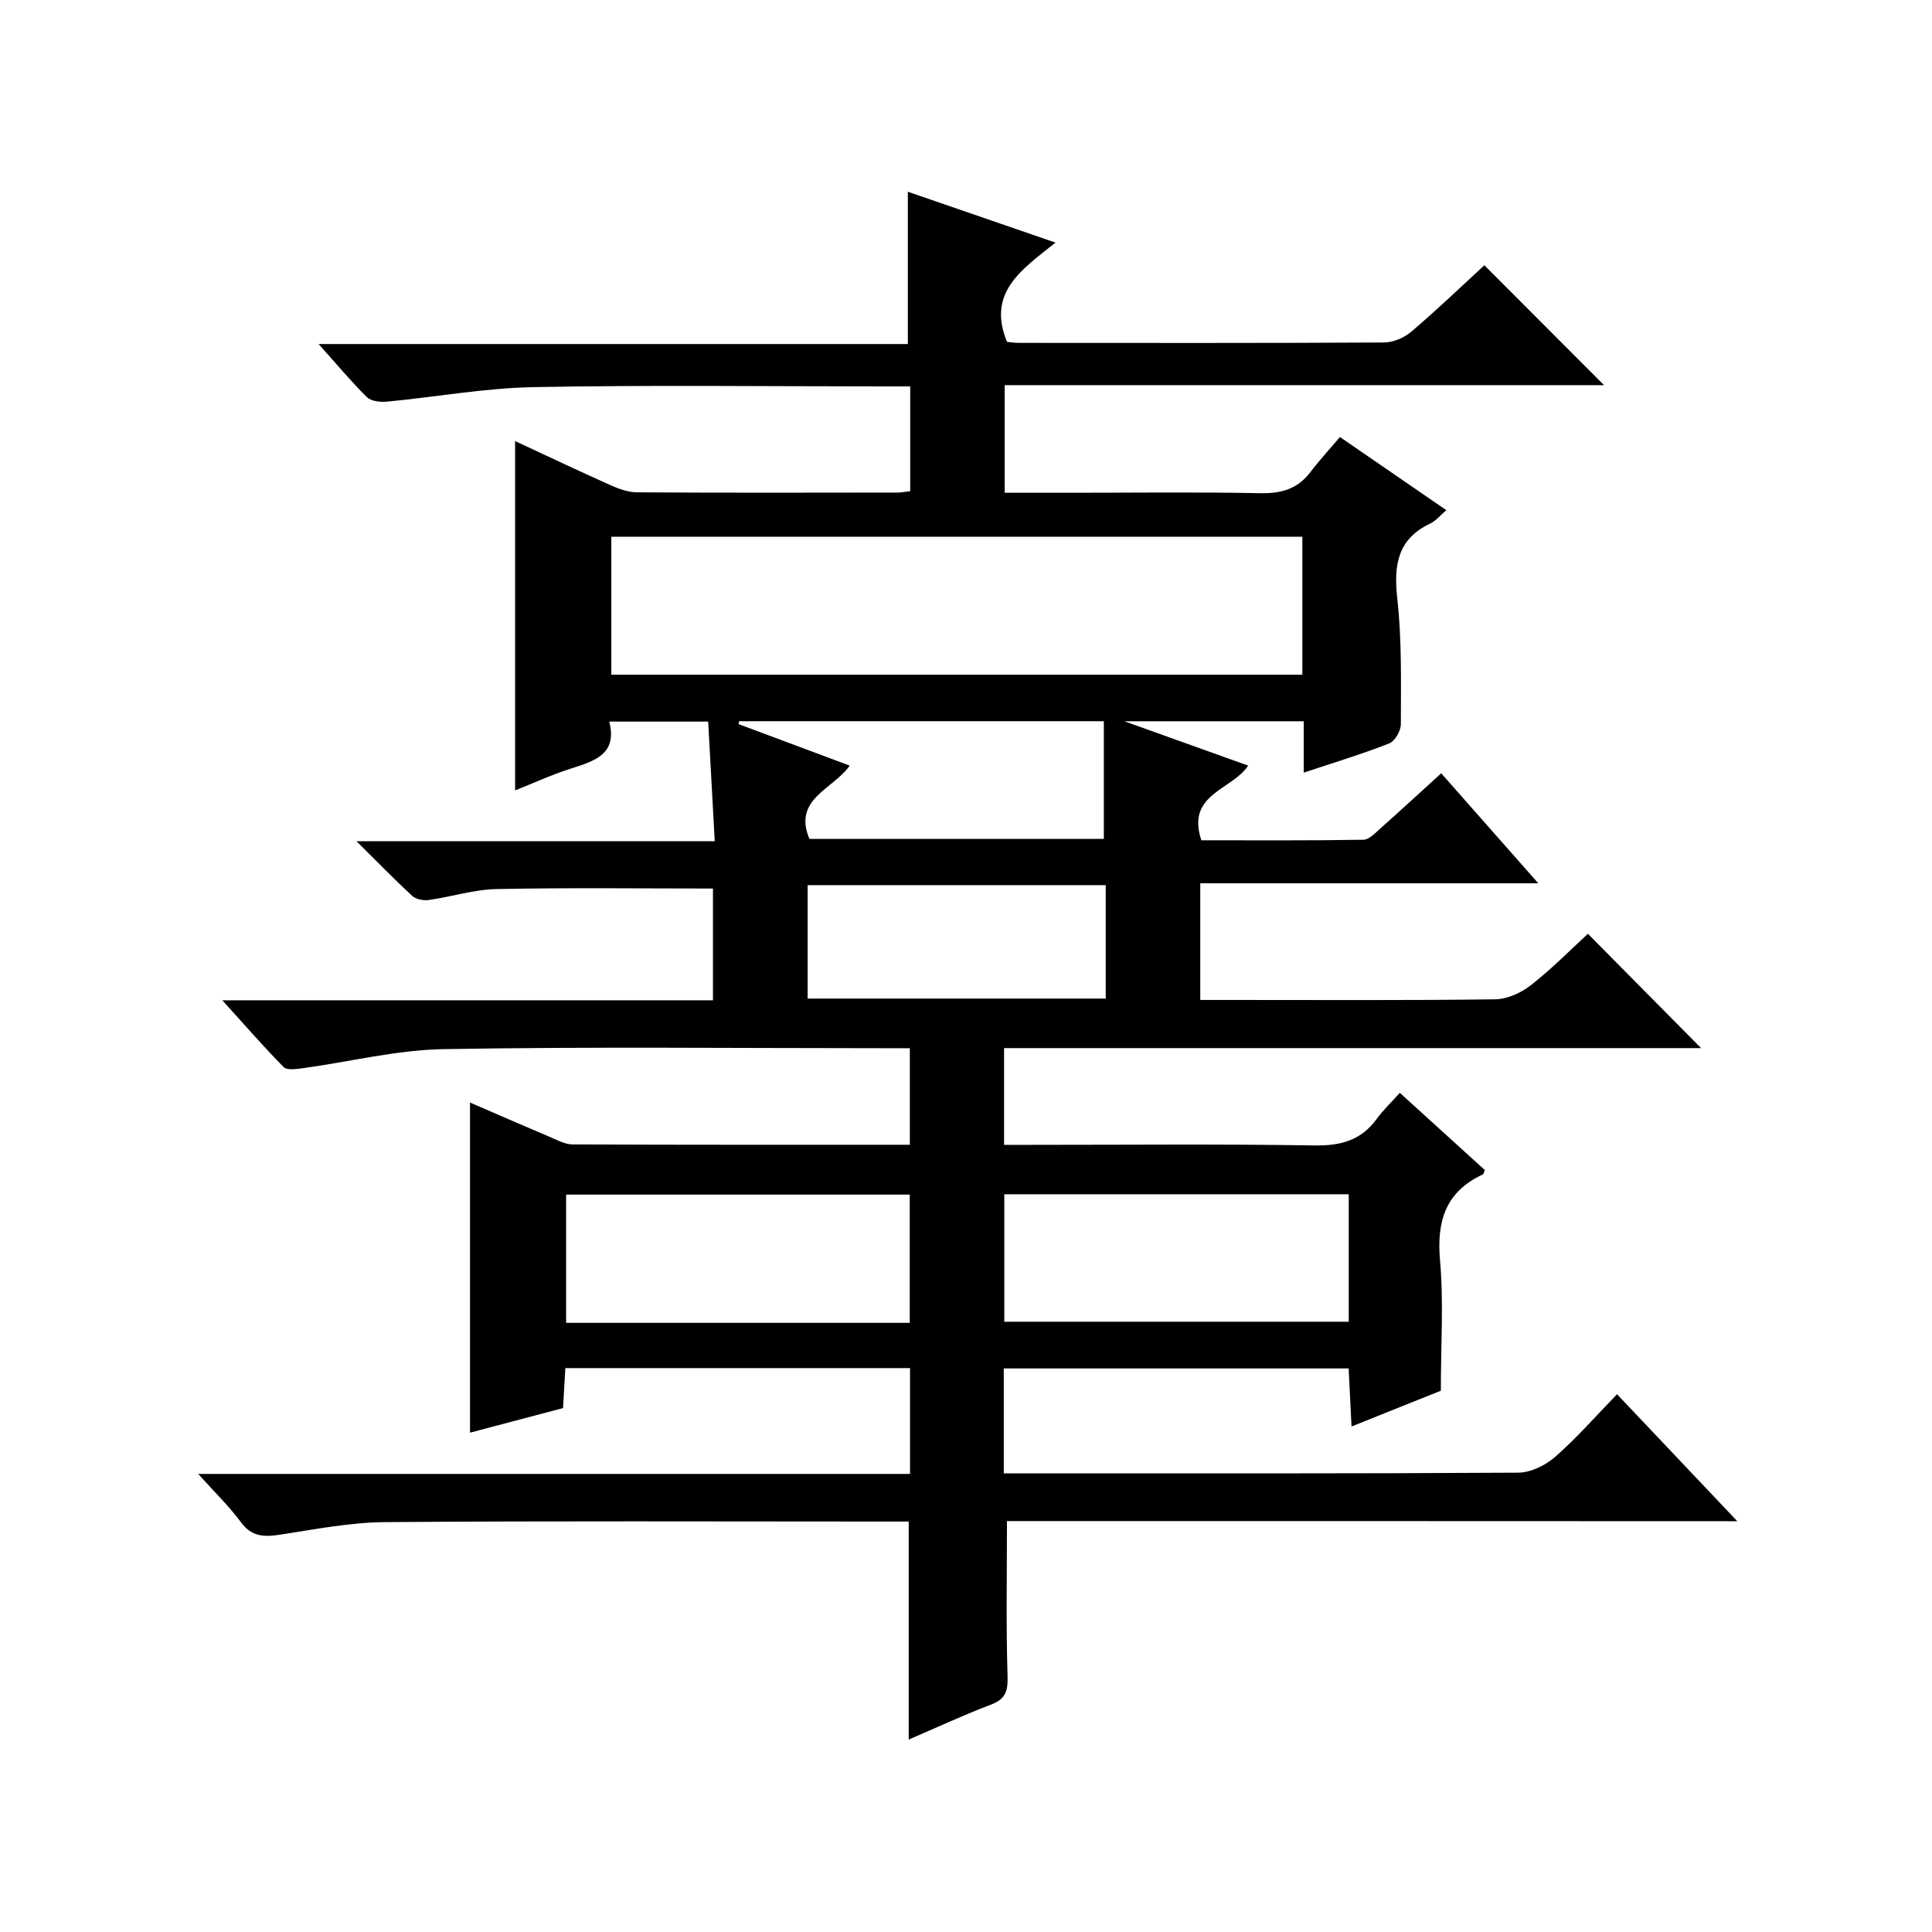 <?xml version="1.0" encoding="utf-8"?>
<svg version="1.1" id="ZDIC" xmlns="http://www.w3.org/2000/svg" xmlns:xlink="http://www.w3.org/1999/xlink" x="0px" y="0px"
	 viewBox="0 0 400 400" style="enable-background:new 0 0 400 400;" xml:space="preserve">

<g>
	
	<path d="M208.48,314.92c0,11.09-0.2,21.54,0.12,31.98c0.1,3.13-0.32,4.85-3.44,6.03c-5.68,2.15-11.21,4.73-17.02,7.23
		c0-15.01,0-29.68,0-45.14c-1.62,0-3.53,0-5.45,0c-34.34,0-68.67-0.15-103.01,0.12c-7.18,0.06-14.37,1.47-21.51,2.57
		c-3.35,0.52-6,0.57-8.3-2.56c-2.42-3.3-5.42-6.18-8.84-9.99c49.64,0,98.34,0,147.38,0c0-7.57,0-14.63,0-21.91
		c-23.86,0-47.45,0-71.36,0c-0.16,2.78-0.31,5.37-0.48,8.28c-6.51,1.72-12.95,3.42-19.26,5.09c0-22.79,0-45.41,0-68.35
		c5.42,2.34,10.97,4.77,16.56,7.13c1.51,0.64,3.1,1.53,4.66,1.54c23.16,0.1,46.31,0.07,69.84,0.07c0-6.66,0-13.05,0-19.99
		c-1.93,0-3.72,0-5.5,0c-30.34,0-60.68-0.33-91.01,0.19c-9.76,0.17-19.47,2.63-29.22,3.96c-1.31,0.18-3.23,0.45-3.92-0.25
		c-4.16-4.21-8.04-8.69-12.69-13.82c34.43,0,67.84,0,101.58,0c0-8.13,0-15.84,0-23.14c-15.04,0-29.93-0.19-44.82,0.11
		c-4.69,0.1-9.35,1.61-14.05,2.27c-1.09,0.15-2.62-0.15-3.39-0.85c-3.66-3.37-7.13-6.95-11.55-11.33c25.29,0,49.45,0,74.18,0
		c-0.47-8.56-0.91-16.46-1.36-24.76c-6.75,0-13.29,0-20.48,0c1.74,6.78-3.07,8.16-7.98,9.74c-4,1.28-7.85,3.05-11.51,4.51
		c0-24.22,0-48.16,0-72.33c6.37,2.96,12.93,6.08,19.55,9.04c1.77,0.79,3.75,1.56,5.64,1.57c18,0.12,36,0.07,54,0.05
		c0.79,0,1.58-0.17,2.61-0.29c0-7.16,0-14.08,0-21.69c-1.9,0-3.67,0-5.43,0c-24.17,0-48.34-0.31-72.5,0.15
		c-10.16,0.19-20.29,2.05-30.44,3.01c-1.36,0.13-3.26-0.09-4.13-0.95c-3.29-3.25-6.26-6.82-9.98-10.98c41.22,0,81.58,0,121.99,0
		c0-10.55,0-20.59,0-31.53c9.88,3.4,19.83,6.83,30.57,10.53c-6.92,5.54-14.27,10.26-10.04,20.55c0.59,0.05,1.56,0.21,2.52,0.21
		c25.17,0.01,50.34,0.06,75.51-0.08c1.92-0.01,4.2-0.97,5.68-2.24c5.29-4.5,10.31-9.33,15.12-13.75
		c8.45,8.46,16.55,16.57,24.78,24.82c-41.01,0-82.35,0-124.09,0c0,7.61,0,14.65,0,22.28c4.65,0,9.27,0,13.89,0
		c13,0,26.01-0.17,39,0.09c4.34,0.09,7.73-0.85,10.39-4.35c1.91-2.51,4.06-4.83,6.13-7.28c7.85,5.4,14.78,10.17,22.03,15.15
		c-1.31,1.11-2.17,2.2-3.3,2.74c-6.87,3.26-7.62,8.68-6.85,15.62c0.95,8.58,0.74,17.3,0.73,25.96c0,1.37-1.23,3.5-2.41,3.97
		c-5.66,2.22-11.49,3.98-17.7,6.05c0-3.77,0-7.06,0-10.64c-12.1,0-23.87,0-37.13,0c9.32,3.34,17.4,6.23,25.63,9.18
		c-3.35,5.1-12.91,5.84-9.69,15.46c10.98,0,22.26,0.08,33.53-0.11c1.22-0.02,2.51-1.43,3.6-2.4c4.1-3.64,8.13-7.36,12.53-11.36
		c6.6,7.48,13.02,14.75,20.09,22.77c-23.85,0-46.74,0-69.98,0c0,8.18,0,15.9,0,24.16c2.28,0,4.39,0,6.51,0
		c18.17,0,36.34,0.11,54.5-0.13c2.51-0.03,5.39-1.32,7.41-2.9c4.31-3.36,8.17-7.3,11.84-10.67c7.96,8.04,15.72,15.88,23.43,23.67
		c-47.6,0-95.81,0-144.31,0c0,6.78,0,13.05,0,20.03c1.76,0,3.52,0,5.29,0c19.67,0,39.34-0.19,59,0.12c5.45,0.09,9.67-1.07,12.9-5.54
		c1.26-1.74,2.86-3.24,4.75-5.35c6.15,5.59,11.88,10.79,17.59,15.98c-0.17,0.4-0.21,0.82-0.41,0.91c-7.67,3.59-9.58,9.6-8.86,17.76
		c0.77,8.73,0.17,17.58,0.17,27.02c-5.29,2.12-11.51,4.61-18.49,7.41c-0.22-4.32-0.41-8.16-0.6-12.02c-23.97,0-47.57,0-71.4,0
		c0,7.22,0,14.16,0,21.72c1.77,0,3.38,0,5,0c33.84,0,67.67,0.07,101.51-0.14c2.59-0.02,5.65-1.52,7.66-3.28
		c4.47-3.92,8.41-8.44,12.8-12.96c8.35,8.82,16.21,17.11,24.9,26.29C308.49,314.92,258.32,314.92,208.48,314.92z M126.57,111.13
		c0,9.6,0,19.1,0,28.56c47.92,0,95.47,0,143.07,0c0-9.68,0-19.05,0-28.56C221.83,111.13,174.4,111.13,126.57,111.13z M188.35,273.88
		c0-8.96,0-17.78,0-26.55c-23.99,0-47.57,0-71.14,0c0,9.02,0,17.73,0,26.55C141.07,273.88,164.53,273.88,188.35,273.88z
		 M207.93,273.65c23.69,0,47.38,0,71.31,0c0-8.84,0-17.58,0-26.39c-23.89,0-47.46,0-71.31,0
		C207.93,256.1,207.93,264.7,207.93,273.65z M228.54,149.32c-25.92,0-50.72,0-75.52,0c-0.04,0.2-0.07,0.4-0.11,0.6
		c7.6,2.84,15.19,5.67,23.01,8.59c-3.43,4.92-11.82,6.87-8.34,15.18c20.47,0,40.88,0,60.96,0
		C228.54,165.44,228.54,157.51,228.54,149.32z M167.21,206.74c20.78,0,41.17,0,61.72,0c0-7.96,0-15.66,0-23.48
		c-20.72,0-41.1,0-61.72,0C167.21,191.1,167.21,198.69,167.21,206.74z"/>
	
	
	
	
	
</g>
</svg>
